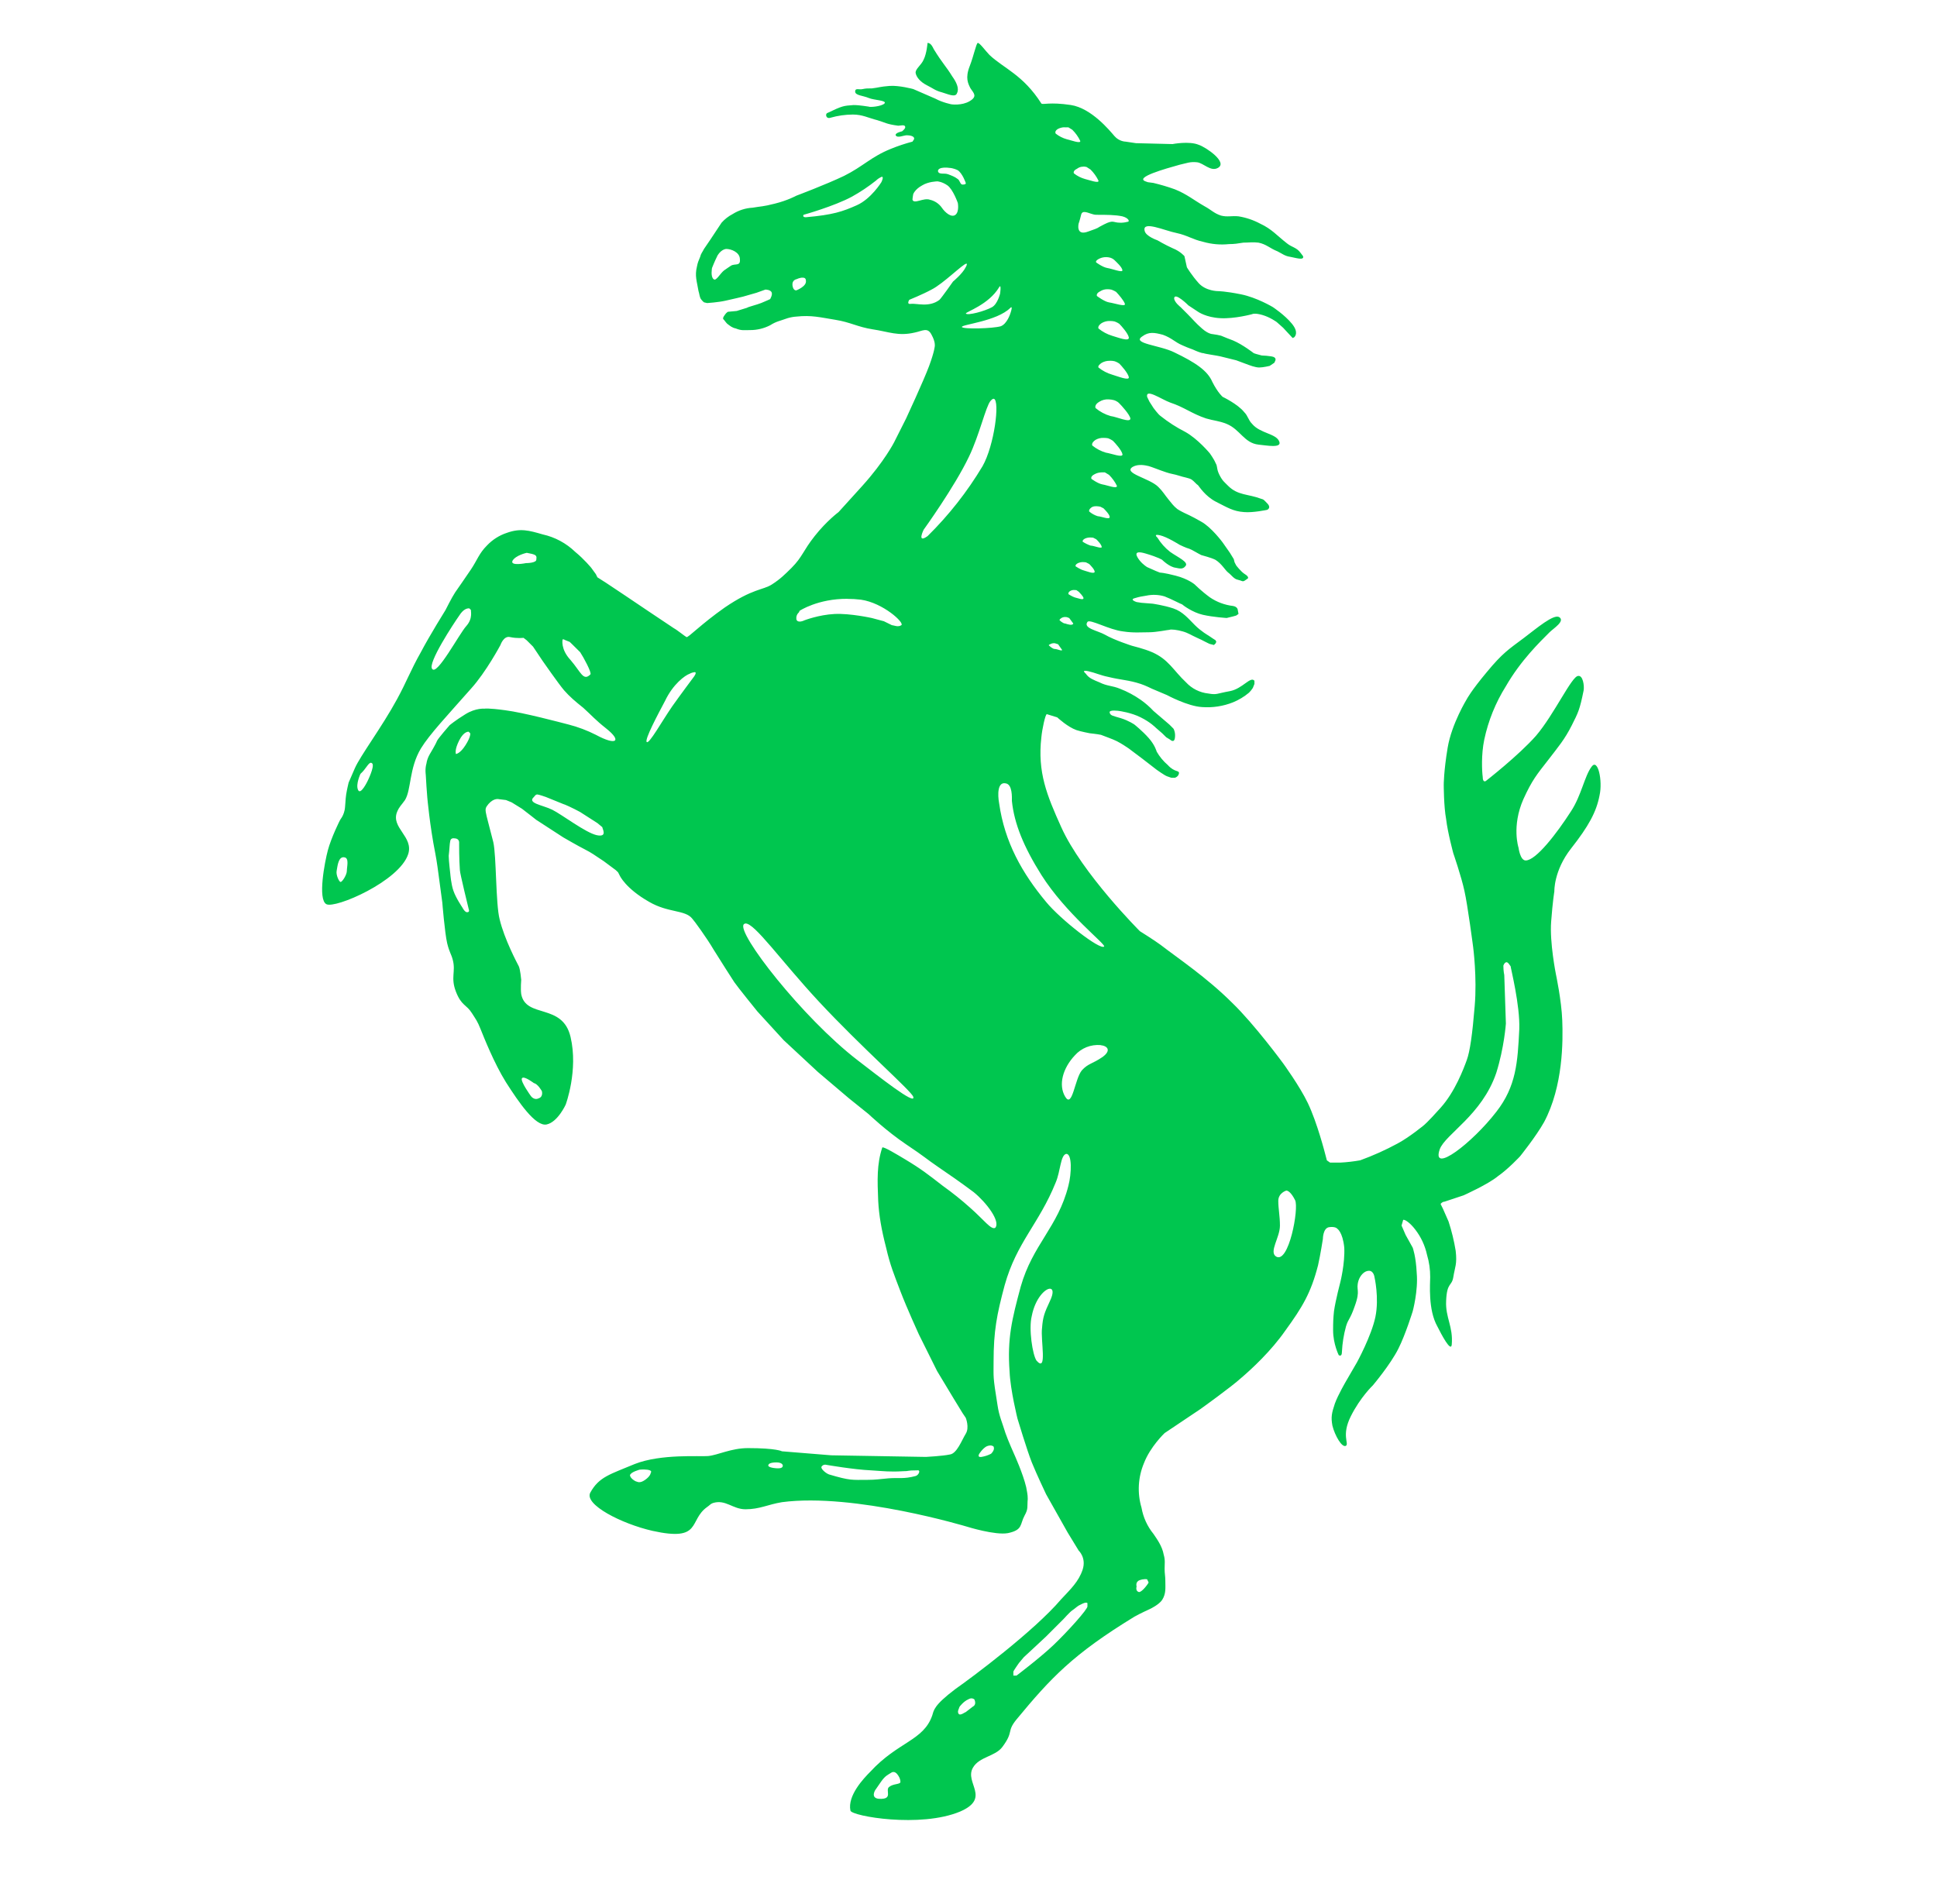 <svg width="60" height="59" viewBox="0 0 60 59" fill="none" xmlns="http://www.w3.org/2000/svg">
<path d="M28.731 1.33C28.731 1.33 28.708 1.654 28.609 1.851C28.536 2.023 28.338 2.145 28.364 2.268C28.387 2.392 28.511 2.541 28.708 2.64C28.905 2.739 28.976 2.81 29.174 2.86C29.346 2.908 29.596 3.035 29.644 2.886C29.72 2.739 29.621 2.539 29.497 2.367C29.3 2.046 29.199 1.972 28.928 1.53C28.878 1.431 28.829 1.33 28.731 1.33ZM30.286 1.33C30.236 1.355 30.162 1.729 30.038 2.048C29.892 2.418 29.988 2.59 30.061 2.736C30.16 2.886 30.286 2.984 30.038 3.133C29.793 3.28 29.47 3.232 29.47 3.232C29.47 3.232 29.199 3.179 28.976 3.058C28.747 2.957 28.518 2.857 28.288 2.759C28.288 2.759 27.843 2.638 27.547 2.663C27.251 2.686 27.226 2.713 27.006 2.739C26.882 2.739 26.833 2.736 26.709 2.762C26.611 2.785 26.489 2.716 26.489 2.837C26.489 2.959 26.735 2.961 26.907 3.035C27.079 3.108 27.474 3.106 27.4 3.204C27.301 3.303 26.932 3.328 26.907 3.303C26.884 3.303 26.638 3.255 26.441 3.255C26.12 3.278 26.097 3.278 25.631 3.5C25.555 3.523 25.581 3.698 25.728 3.647C25.952 3.583 26.185 3.55 26.418 3.549C26.716 3.549 26.884 3.65 27.18 3.725C27.428 3.799 27.451 3.845 27.822 3.895C27.896 3.895 28.04 3.845 28.04 3.943C28.04 3.994 27.942 4.069 27.942 4.069C27.942 4.069 27.721 4.115 27.744 4.191C27.795 4.29 27.992 4.191 28.088 4.191C28.189 4.191 28.341 4.218 28.313 4.315L28.265 4.388C28.038 4.448 27.815 4.522 27.597 4.611C26.98 4.859 26.737 5.155 26.145 5.45C25.578 5.721 24.668 6.063 24.668 6.063C24.668 6.063 24.397 6.212 24.002 6.309C23.61 6.409 23.585 6.387 23.314 6.435C23.094 6.447 22.881 6.515 22.695 6.632C22.564 6.7 22.448 6.791 22.351 6.9L22.006 7.421L21.807 7.713C21.759 7.811 21.71 7.859 21.688 7.958C21.637 8.082 21.612 8.132 21.589 8.256C21.515 8.55 21.589 8.724 21.637 9.02C21.662 9.094 21.662 9.144 21.688 9.218C21.71 9.291 21.807 9.367 21.807 9.367L21.905 9.39C21.905 9.39 22.254 9.367 22.474 9.316C22.697 9.268 23.018 9.19 23.018 9.19L23.433 9.071L23.709 8.972C23.709 8.972 23.881 8.972 23.906 9.071C23.929 9.144 23.855 9.268 23.855 9.268C23.855 9.268 23.706 9.337 23.582 9.387C23.459 9.438 23.163 9.511 23.14 9.536L22.819 9.635L22.548 9.66C22.548 9.66 22.497 9.686 22.449 9.759C22.399 9.835 22.399 9.832 22.399 9.881C22.449 9.931 22.474 9.979 22.525 10.03C22.623 10.103 22.672 10.151 22.793 10.177C22.965 10.25 23.064 10.227 23.236 10.227C23.451 10.228 23.664 10.176 23.855 10.078C24.053 9.954 24.126 9.956 24.397 9.858C24.485 9.832 24.576 9.815 24.668 9.809C25.136 9.759 25.402 9.832 25.872 9.908C26.34 9.982 26.565 10.131 27.033 10.204C27.526 10.277 27.82 10.424 28.336 10.303C28.584 10.252 28.733 10.128 28.857 10.374C28.979 10.596 28.956 10.718 28.956 10.718C28.956 10.718 28.953 10.869 28.781 11.337C28.607 11.805 28.068 12.964 28.068 12.964L27.696 13.703C27.696 13.703 27.398 14.292 26.709 15.056C26.466 15.327 26.221 15.597 25.975 15.866C25.975 15.866 25.606 16.139 25.237 16.607C24.867 17.075 24.863 17.247 24.519 17.594C24.296 17.814 24.174 17.938 23.904 18.112C23.633 18.284 23.312 18.234 22.449 18.823C21.71 19.342 21.316 19.764 21.265 19.739C21.217 19.716 20.969 19.514 20.871 19.463C20.797 19.418 19.37 18.456 19.37 18.456L18.779 18.062L18.505 17.887L18.457 17.789L18.313 17.591C18.313 17.591 18.09 17.321 17.82 17.101C17.539 16.829 17.189 16.641 16.808 16.557C16.388 16.435 16.119 16.359 15.702 16.509C15.466 16.586 15.253 16.722 15.082 16.903C14.837 17.149 14.787 17.346 14.589 17.642C14.392 17.938 14.195 18.211 14.096 18.358C13.997 18.507 13.8 18.901 13.8 18.901C13.8 18.901 13.309 19.688 13.038 20.204C12.717 20.771 12.596 21.12 12.3 21.661C11.832 22.524 11.164 23.41 10.992 23.802L10.799 24.247C10.799 24.247 10.746 24.465 10.723 24.614C10.698 24.761 10.698 25.009 10.673 25.107C10.652 25.206 10.611 25.299 10.551 25.38C10.528 25.403 10.255 25.97 10.157 26.339C10.058 26.706 9.836 27.867 10.109 28.014C10.379 28.163 12.373 27.303 12.644 26.463C12.818 25.922 12.102 25.649 12.3 25.155C12.373 24.983 12.424 24.96 12.545 24.788C12.742 24.467 12.669 23.804 13.038 23.189C13.309 22.747 13.851 22.175 14.589 21.338C15.057 20.822 15.502 19.984 15.502 19.984C15.502 19.984 15.601 19.688 15.801 19.739C16.021 19.787 16.216 19.762 16.216 19.762L16.314 19.837L16.512 20.035L16.808 20.477C16.808 20.477 17.303 21.189 17.473 21.388C17.647 21.586 17.82 21.733 18.067 21.93C18.338 22.175 18.434 22.299 18.779 22.572C19.272 22.964 19.097 23.114 18.457 22.767C18.191 22.632 17.911 22.526 17.622 22.451C17.328 22.375 16.218 22.079 15.652 22.006C15.11 21.932 15.009 21.957 15.009 21.957C15.009 21.957 14.738 21.93 14.419 22.127C14.098 22.324 13.926 22.471 13.926 22.471C13.926 22.471 13.557 22.891 13.532 22.964C13.509 23.038 13.334 23.331 13.334 23.331C13.334 23.331 13.233 23.483 13.21 23.653C13.16 23.827 13.188 23.999 13.188 23.999L13.21 24.366L13.236 24.71C13.236 24.71 13.311 25.575 13.483 26.438C13.532 26.683 13.582 27.078 13.582 27.078L13.701 27.966C13.701 27.966 13.777 28.904 13.851 29.223C13.924 29.521 13.974 29.544 14.025 29.739C14.123 30.109 13.951 30.281 14.123 30.726C14.296 31.169 14.445 31.116 14.617 31.389C14.741 31.586 14.787 31.634 14.885 31.882C14.984 32.127 15.305 32.944 15.674 33.534C16.069 34.151 16.587 34.913 16.934 34.839C17.278 34.764 17.523 34.224 17.523 34.224C17.523 34.224 17.918 33.162 17.673 32.127C17.425 31.068 16.291 31.565 16.145 30.801C16.122 30.629 16.145 30.359 16.145 30.359C16.145 30.359 16.117 30.035 16.069 29.936C16.018 29.838 15.624 29.101 15.477 28.484C15.353 28.016 15.378 26.511 15.28 26.091C15.009 25.009 14.984 25.105 15.131 24.91C15.305 24.713 15.454 24.761 15.454 24.761L15.674 24.788L15.849 24.86L16.168 25.057C16.266 25.13 16.61 25.401 16.61 25.401L17.448 25.945C17.448 25.945 17.918 26.218 18.115 26.316C18.313 26.415 18.483 26.537 18.483 26.537L18.703 26.683L19.074 26.959L19.145 27.027L19.196 27.126C19.196 27.126 19.37 27.523 20.109 27.943C20.701 28.287 21.22 28.186 21.44 28.459C21.49 28.507 21.905 29.078 22.105 29.423C22.351 29.815 22.646 30.281 22.745 30.43C22.844 30.577 23.461 31.338 23.461 31.338L24.273 32.226L25.335 33.213L26.294 34.027L26.907 34.52C26.907 34.52 27.451 35.039 28.068 35.456C28.66 35.851 28.683 35.899 29.077 36.168C29.371 36.367 29.765 36.64 30.16 36.936C30.555 37.257 31 37.845 30.828 38.042C30.704 38.115 30.481 37.799 30.061 37.429C29.788 37.183 29.5 36.953 29.201 36.739C28.758 36.395 28.533 36.218 28.04 35.922C27.795 35.775 27.352 35.507 27.329 35.555C27.157 36.074 27.177 36.565 27.203 37.205C27.226 37.647 27.301 38.09 27.448 38.657C27.572 39.198 27.696 39.496 27.893 40.013C28.091 40.531 28.462 41.343 28.462 41.343L29.027 42.479L29.545 43.339L29.816 43.782L29.915 43.929C29.915 43.929 30.036 44.227 29.915 44.422C29.793 44.617 29.642 45.039 29.421 45.065C29.199 45.113 28.683 45.14 28.683 45.14L25.751 45.09L24.223 44.966C24.223 44.966 24.053 44.867 23.167 44.867C22.649 44.867 22.229 45.087 21.933 45.113C21.688 45.136 20.479 45.039 19.666 45.358C18.902 45.679 18.556 45.753 18.285 46.246C18.088 46.615 19.249 47.21 20.208 47.43C21.761 47.774 21.316 47.109 21.905 46.691C21.981 46.641 22.006 46.595 22.082 46.569C22.474 46.446 22.695 46.762 23.092 46.762C23.532 46.762 23.78 46.615 24.223 46.542C26.464 46.246 29.963 47.304 29.963 47.304C29.963 47.304 30.828 47.574 31.222 47.501C31.69 47.402 31.589 47.23 31.736 46.959C31.86 46.737 31.812 46.691 31.835 46.443C31.835 46.297 31.812 46.223 31.787 46.076C31.688 45.656 31.419 45.065 31.419 45.065C31.419 45.065 31.22 44.622 31.144 44.399C31.048 44.08 30.949 43.881 30.899 43.537C30.752 42.623 30.777 42.699 30.777 42.183C30.777 41.247 30.876 40.728 31.121 39.818C31.493 38.487 32.184 37.92 32.7 36.64C32.849 36.296 32.846 35.803 33.021 35.752C33.216 35.729 33.193 36.37 33.094 36.739C32.773 38.019 31.986 38.56 31.617 39.866C31.346 40.875 31.197 41.465 31.273 42.5C31.296 43.066 31.518 43.956 31.518 43.956C31.518 43.956 31.814 44.941 31.961 45.31C32.11 45.679 32.404 46.297 32.404 46.297L33.069 47.478L33.413 48.042C33.413 48.042 33.656 48.265 33.535 48.634C33.411 49.004 33.168 49.231 32.87 49.55C32.034 50.536 30.089 51.986 29.596 52.33C28.907 52.849 28.928 52.998 28.878 53.147C28.607 53.936 27.818 53.959 26.957 54.895C26.76 55.093 26.244 55.632 26.343 56.1C26.391 56.272 28.511 56.643 29.742 56.127C30.706 55.707 29.866 55.237 30.137 54.769C30.334 54.425 30.825 54.425 31.048 54.127C31.415 53.636 31.169 53.661 31.491 53.269C32.551 51.986 33.241 51.25 35.138 50.091C35.31 49.992 35.632 49.846 35.632 49.846C35.632 49.846 35.9 49.719 35.999 49.57C36.123 49.373 36.097 49.203 36.097 48.981C36.097 48.832 36.075 48.761 36.075 48.614C36.075 48.439 36.097 48.341 36.047 48.169C35.999 47.898 35.829 47.675 35.73 47.526C35.539 47.291 35.411 47.011 35.359 46.712C35.224 46.258 35.251 45.772 35.434 45.335C35.632 44.819 36.075 44.401 36.075 44.401L37.18 43.66C37.18 43.66 38.144 42.97 38.442 42.697C38.761 42.426 39.376 41.859 39.819 41.219C40.337 40.506 40.608 40.061 40.828 39.2C40.901 38.879 40.977 38.388 40.977 38.388C40.977 38.388 40.977 38.044 41.175 38.021C41.37 37.996 41.42 38.067 41.42 38.067C41.42 38.067 41.59 38.164 41.64 38.657C41.663 39.15 41.519 39.719 41.519 39.719C41.519 39.719 41.37 40.283 41.321 40.627C41.298 40.85 41.294 40.972 41.294 41.219C41.294 41.639 41.468 41.986 41.468 41.986C41.468 41.986 41.567 42.059 41.567 41.887C41.58 41.62 41.622 41.355 41.693 41.098C41.766 40.852 41.815 40.898 41.961 40.478C42.159 39.937 41.984 39.99 42.083 39.669C42.133 39.522 42.257 39.373 42.404 39.373C42.553 39.373 42.576 39.57 42.576 39.57C42.576 39.57 42.725 40.212 42.604 40.802C42.48 41.394 42.035 42.206 42.035 42.206L41.693 42.796C41.693 42.796 41.447 43.215 41.349 43.486C41.25 43.782 41.223 43.906 41.273 44.174C41.347 44.473 41.571 44.87 41.693 44.794C41.792 44.72 41.546 44.473 41.842 43.881C42.138 43.289 42.526 42.922 42.526 42.922C42.526 42.922 43.069 42.279 43.315 41.788C43.538 41.346 43.76 40.627 43.76 40.627C43.76 40.627 43.934 39.985 43.884 39.444C43.861 38.928 43.76 38.657 43.76 38.657L43.54 38.262L43.414 37.971L43.464 37.797C43.512 37.771 43.687 37.895 43.836 38.092C44.016 38.324 44.141 38.593 44.203 38.879C44.27 39.103 44.303 39.336 44.301 39.57C44.301 39.767 44.23 40.579 44.524 41.098C44.648 41.346 44.944 41.91 44.969 41.662C45.017 41.096 44.77 40.827 44.795 40.309C44.818 39.719 44.969 39.866 45.017 39.57C45.068 39.249 45.139 39.173 45.091 38.755C45.041 38.447 44.967 38.142 44.87 37.845L44.696 37.45L44.623 37.303C44.623 37.303 44.671 37.232 44.744 37.232L45.336 37.035C45.336 37.035 46.102 36.691 46.398 36.443C46.72 36.22 47.087 35.824 47.087 35.824C47.087 35.824 47.58 35.211 47.828 34.768C48.42 33.658 48.417 32.254 48.392 31.611C48.369 30.997 48.195 30.182 48.195 30.182C48.195 30.182 47.998 29.195 48.048 28.555C48.096 27.915 48.147 27.619 48.147 27.619C48.147 27.619 48.124 26.979 48.665 26.289C49.206 25.601 49.45 25.158 49.548 24.639C49.647 24.196 49.498 23.483 49.301 23.754C49.08 24.05 48.986 24.642 48.665 25.133C48.222 25.823 47.578 26.66 47.259 26.66C47.087 26.66 47.038 26.266 47.038 26.266C47.038 26.266 46.818 25.601 47.188 24.761C47.458 24.169 47.603 23.999 47.949 23.556C48.27 23.137 48.465 22.914 48.688 22.471C48.885 22.077 48.931 22.003 49.055 21.388C49.078 21.239 49.032 20.92 48.885 20.943C48.688 20.943 48.147 22.129 47.58 22.795C47.038 23.41 46.027 24.196 46.027 24.196C46.027 24.196 45.928 24.267 45.928 24.07C45.905 23.898 45.878 23.382 45.976 22.916C46.1 22.331 46.326 21.771 46.644 21.264C47.112 20.452 47.702 19.888 47.998 19.59C48.121 19.468 48.491 19.243 48.296 19.119C48.121 19.021 47.603 19.463 47.208 19.762C46.717 20.129 46.545 20.232 46.054 20.824C45.561 21.414 45.435 21.661 45.435 21.661C45.435 21.661 44.967 22.423 44.843 23.162C44.719 23.901 44.721 24.318 44.721 24.318C44.721 24.318 44.721 24.986 44.795 25.38C44.843 25.798 45.017 26.436 45.017 26.436C45.017 26.436 45.265 27.154 45.361 27.599C45.462 28.041 45.632 29.345 45.632 29.345C45.632 29.345 45.756 30.283 45.68 31.169C45.607 32.056 45.533 32.573 45.435 32.843C45.336 33.116 45.068 33.83 44.623 34.323C44.205 34.791 44.104 34.864 44.104 34.864C44.104 34.864 43.661 35.232 43.292 35.429C42.919 35.631 42.532 35.805 42.133 35.95C41.93 35.986 41.725 36.01 41.519 36.021H41.2L41.101 35.952L41.048 35.752C41.048 35.752 40.805 34.791 40.511 34.176C40.264 33.658 39.745 32.944 39.745 32.944C39.745 32.944 38.857 31.735 38.167 31.07C37.378 30.283 36.492 29.693 35.948 29.273C35.751 29.127 35.308 28.851 35.308 28.851C35.308 28.851 33.512 27.055 32.872 25.626C32.427 24.639 32.133 23.928 32.257 22.843C32.28 22.597 32.379 22.127 32.427 22.127L32.748 22.226C32.775 22.249 33.069 22.522 33.342 22.62C33.489 22.669 33.757 22.719 33.757 22.719C33.757 22.719 33.98 22.742 34.102 22.767C34.225 22.818 34.448 22.891 34.595 22.964C34.744 23.038 34.962 23.189 34.962 23.189L35.384 23.506L35.829 23.85C35.829 23.85 36.072 24.024 36.146 24.05C36.219 24.073 36.27 24.098 36.295 24.098H36.393C36.393 24.098 36.494 24.07 36.517 23.972C36.542 23.85 36.396 23.949 36.173 23.703C36.036 23.585 35.919 23.445 35.829 23.288C35.829 23.288 35.779 23.088 35.581 22.866C35.384 22.643 35.138 22.448 35.138 22.448C35.138 22.448 34.964 22.327 34.716 22.251C34.471 22.177 34.395 22.175 34.372 22.077C34.349 21.978 34.668 22.028 34.668 22.028C34.668 22.028 35.04 22.077 35.333 22.226C35.632 22.372 35.801 22.547 35.801 22.547L35.999 22.719L36.125 22.843L36.244 22.916C36.244 22.916 36.368 23.038 36.393 22.866C36.416 22.719 36.368 22.595 36.343 22.57L36.221 22.448L35.73 22.028C35.611 21.9 35.479 21.785 35.336 21.684C35.136 21.544 34.921 21.428 34.693 21.34C34.448 21.239 34.301 21.264 34.053 21.14C33.881 21.067 33.732 21.019 33.633 20.872C33.608 20.849 33.487 20.746 33.709 20.796C33.929 20.845 34.076 20.92 34.322 20.971C34.716 21.069 34.964 21.067 35.336 21.191C35.483 21.239 35.68 21.338 35.68 21.338L36.146 21.535C36.146 21.535 36.788 21.882 37.231 21.907C37.559 21.932 37.889 21.882 38.194 21.76C38.373 21.687 38.54 21.586 38.688 21.462C38.733 21.418 38.773 21.368 38.807 21.315L38.857 21.191V21.092C38.733 20.943 38.49 21.34 38.096 21.414C37.676 21.489 37.699 21.535 37.428 21.487C37.164 21.459 36.92 21.337 36.74 21.143C36.343 20.771 36.198 20.427 35.68 20.204C35.46 20.106 35.06 20.007 35.06 20.007C35.06 20.007 34.519 19.835 34.223 19.663C34.003 19.539 33.539 19.466 33.686 19.268C33.76 19.17 34.352 19.514 34.792 19.564C35.113 19.613 35.336 19.59 35.581 19.59C35.827 19.59 36.173 19.514 36.224 19.514C36.272 19.491 36.467 19.514 36.639 19.564C36.811 19.613 36.91 19.686 37.082 19.762C37.256 19.835 37.456 19.959 37.504 19.959L37.602 19.984L37.653 19.936L37.676 19.886L37.653 19.837L37.575 19.787L37.428 19.688C37.428 19.688 37.208 19.564 37.011 19.367C36.813 19.17 36.639 18.95 36.345 18.851C36.047 18.752 35.703 18.704 35.703 18.704L35.359 18.677L35.21 18.654C35.21 18.654 34.964 18.578 35.161 18.53C35.274 18.495 35.389 18.471 35.505 18.456C35.694 18.416 35.89 18.423 36.075 18.479C36.272 18.553 36.593 18.725 36.616 18.725C36.641 18.75 36.937 18.975 37.258 19.048C37.58 19.122 37.997 19.147 37.997 19.147L38.194 19.099L38.293 19.071L38.364 19.021L38.341 18.901C38.341 18.901 38.341 18.8 38.194 18.775C37.937 18.745 37.69 18.653 37.476 18.507C37.206 18.309 37.011 18.112 37.011 18.112C37.011 18.112 36.813 17.938 36.419 17.837C36.051 17.741 35.928 17.741 35.928 17.741L35.801 17.69L35.533 17.571C35.533 17.571 35.407 17.495 35.308 17.373C35.21 17.25 35.065 17.025 35.483 17.149C35.902 17.273 35.999 17.346 35.999 17.346C35.999 17.346 36.221 17.569 36.419 17.591C36.542 17.617 36.641 17.642 36.717 17.543C36.838 17.419 36.492 17.273 36.244 17.098C36.087 16.975 35.954 16.825 35.85 16.655C35.85 16.655 35.705 16.534 35.928 16.584C36.148 16.632 36.54 16.88 36.54 16.88C36.54 16.88 36.737 16.977 36.838 17.002C36.91 17.025 37.109 17.149 37.208 17.197C37.281 17.222 37.506 17.273 37.651 17.346C37.848 17.47 37.949 17.667 38.045 17.741C38.144 17.814 38.22 17.94 38.343 17.963C38.465 17.988 38.488 18.037 38.561 17.986C38.596 17.964 38.629 17.941 38.66 17.915C38.66 17.915 38.683 17.862 38.561 17.789C38.44 17.715 38.293 17.52 38.293 17.52L38.242 17.422L38.217 17.323L38.096 17.126L37.871 16.805C37.871 16.805 37.527 16.337 37.208 16.162C36.912 15.99 36.689 15.894 36.689 15.894C36.689 15.894 36.542 15.823 36.469 15.772C36.345 15.674 36.295 15.595 36.194 15.474C36.072 15.325 36.026 15.231 35.877 15.084C35.606 14.813 34.769 14.662 35.088 14.464C35.262 14.366 35.483 14.418 35.581 14.441C35.68 14.467 35.902 14.561 36.125 14.634C36.272 14.685 36.37 14.689 36.517 14.737C36.666 14.788 36.838 14.809 36.912 14.859C36.985 14.907 37.061 15.008 37.109 15.033C37.134 15.056 37.329 15.377 37.673 15.55C38.018 15.722 38.194 15.843 38.538 15.866C38.809 15.891 39.25 15.797 39.25 15.797C39.25 15.797 39.376 15.745 39.277 15.621C39.156 15.497 39.153 15.474 39.055 15.451C38.66 15.302 38.343 15.352 38.045 15.056C37.924 14.932 37.871 14.907 37.772 14.712C37.673 14.515 37.726 14.467 37.653 14.345C37.602 14.221 37.476 14.047 37.476 14.047C37.476 14.047 37.109 13.602 36.715 13.382C36.443 13.244 36.186 13.078 35.948 12.888C35.875 12.838 35.73 12.64 35.73 12.64L35.604 12.443L35.533 12.296C35.483 12.026 35.974 12.372 36.244 12.471C36.689 12.618 36.912 12.815 37.357 12.964C37.602 13.037 37.752 13.035 37.997 13.134C38.415 13.306 38.538 13.726 38.983 13.776C39.229 13.799 39.722 13.898 39.624 13.675C39.525 13.43 39.032 13.43 38.786 13.134C38.662 13.01 38.662 12.891 38.538 12.767C38.341 12.519 37.873 12.296 37.873 12.296C37.873 12.296 37.726 12.175 37.552 11.831C37.405 11.486 37.036 11.234 36.37 10.915C35.928 10.695 35.04 10.645 35.384 10.422C35.581 10.275 35.753 10.3 36.026 10.374C36.297 10.473 36.393 10.599 36.616 10.695C36.838 10.796 36.937 10.819 36.983 10.844C37.033 10.867 37.206 10.943 37.281 10.943C37.327 10.966 37.701 11.016 37.8 11.041L38.293 11.163L38.688 11.31C38.688 11.31 38.883 11.386 39.004 11.386C39.126 11.386 39.328 11.337 39.328 11.337L39.474 11.239L39.497 11.188C39.497 11.188 39.573 11.067 39.376 11.041C39.279 11.026 39.181 11.017 39.082 11.014L38.906 10.966L38.837 10.943C38.837 10.943 38.49 10.672 38.194 10.548C38.07 10.502 37.946 10.453 37.823 10.401L37.701 10.374L37.554 10.351C37.554 10.351 37.428 10.351 37.231 10.177C37.033 10.005 36.96 9.906 36.788 9.734L36.568 9.514C36.568 9.514 36.37 9.362 36.37 9.238C36.393 9.043 36.813 9.463 36.813 9.463L37.111 9.66C37.111 9.66 37.357 9.835 37.8 9.858C38.242 9.883 38.786 9.734 38.786 9.734C38.786 9.734 38.857 9.688 39.103 9.759C39.348 9.83 39.548 9.979 39.548 9.979L39.745 10.154L40.041 10.473L40.089 10.45C40.112 10.427 40.239 10.3 40.018 10.03C39.796 9.757 39.426 9.514 39.426 9.514C39.426 9.514 38.933 9.218 38.44 9.119C37.949 9.02 37.724 9.02 37.724 9.02C37.724 9.02 37.355 9.02 37.132 8.775C36.91 8.527 36.765 8.282 36.765 8.282L36.689 7.937C36.689 7.937 36.568 7.788 36.322 7.69C36.1 7.591 35.85 7.444 35.85 7.444C35.85 7.444 35.483 7.32 35.455 7.146C35.382 6.827 36.075 7.146 36.442 7.219C36.786 7.293 36.935 7.419 37.279 7.495C37.535 7.567 37.803 7.591 38.068 7.563C38.24 7.563 38.339 7.545 38.511 7.518C38.685 7.518 38.809 7.495 38.983 7.518C39.229 7.568 39.328 7.69 39.573 7.788C39.722 7.862 39.796 7.933 39.968 7.958C40.117 7.983 40.413 8.084 40.362 7.935L40.287 7.836C40.163 7.664 40.018 7.664 39.869 7.543C39.548 7.295 39.401 7.1 39.032 6.928C38.824 6.817 38.599 6.741 38.366 6.703C38.167 6.68 38.02 6.731 37.823 6.68C37.6 6.607 37.529 6.508 37.306 6.387C36.962 6.189 36.763 6.015 36.393 5.866C36.175 5.787 35.953 5.722 35.728 5.668L35.554 5.645L35.485 5.62C35.138 5.496 36.097 5.228 36.54 5.104C36.763 5.056 36.861 5.003 37.082 5.028C37.279 5.051 37.502 5.327 37.724 5.203C38.045 5.031 37.355 4.56 37.132 4.487C36.836 4.363 36.32 4.464 36.32 4.464L35.187 4.436L34.865 4.388C34.865 4.388 34.668 4.388 34.521 4.216C34.372 4.044 33.808 3.351 33.168 3.253C32.502 3.154 32.305 3.253 32.257 3.207C31.69 2.317 31.096 2.122 30.651 1.704C30.529 1.58 30.334 1.307 30.284 1.332L30.286 1.33ZM32.977 3.945C33.016 3.944 33.055 3.944 33.094 3.945L33.216 4.021C33.317 4.121 33.4 4.237 33.461 4.365C33.487 4.464 33.168 4.342 33.046 4.315C32.921 4.28 32.804 4.221 32.702 4.14C32.702 4.14 32.649 4.067 32.771 3.994C32.835 3.961 32.905 3.943 32.977 3.943V3.945ZM33.555 5.161C33.615 5.161 33.659 5.175 33.659 5.175L33.78 5.253C33.881 5.353 33.964 5.469 34.026 5.597C34.051 5.696 33.732 5.574 33.611 5.547C33.485 5.512 33.368 5.453 33.266 5.372C33.266 5.372 33.216 5.299 33.365 5.226C33.42 5.184 33.487 5.162 33.555 5.164V5.161ZM29.238 5.194C29.299 5.19 29.361 5.193 29.421 5.203C29.421 5.203 29.52 5.203 29.667 5.274C29.816 5.372 29.915 5.668 29.915 5.668C29.915 5.668 29.938 5.719 29.816 5.719C29.74 5.719 29.74 5.597 29.667 5.547C29.568 5.473 29.495 5.448 29.371 5.4C29.249 5.352 29.077 5.423 29.054 5.301C29.054 5.228 29.146 5.2 29.238 5.194ZM27.301 5.48C27.398 5.453 27.301 5.645 27.301 5.645C27.301 5.645 26.983 6.162 26.54 6.359C26.097 6.556 25.801 6.657 24.961 6.731C24.84 6.731 24.892 6.655 24.892 6.655C24.892 6.655 25.849 6.387 26.393 6.091C26.652 5.947 26.899 5.782 27.132 5.597C27.181 5.549 27.238 5.51 27.301 5.483V5.48ZM29.027 5.618C29.027 5.618 29.176 5.623 29.348 5.744C29.522 5.868 29.669 6.288 29.669 6.288C29.669 6.288 29.72 6.556 29.596 6.655C29.472 6.754 29.274 6.584 29.174 6.435C29.086 6.31 28.955 6.223 28.806 6.189C28.609 6.116 28.313 6.336 28.265 6.189C28.265 6.139 28.288 6.015 28.288 6.015C28.288 6.015 28.338 5.868 28.561 5.746C28.758 5.623 29.027 5.62 29.027 5.62V5.618ZM33.611 6.57C33.709 6.579 33.847 6.655 33.955 6.655C34.276 6.655 34.544 6.655 34.767 6.703C34.964 6.754 35.012 6.875 34.914 6.875C34.842 6.894 34.768 6.903 34.693 6.9C34.473 6.9 34.496 6.802 34.202 6.951C33.904 7.098 34.127 7.027 33.709 7.173C33.315 7.323 33.411 6.928 33.411 6.928C33.411 6.928 33.441 6.852 33.489 6.653C33.507 6.582 33.551 6.563 33.611 6.57ZM22.497 7.713C22.646 7.713 22.919 7.814 22.919 8.034C22.942 8.256 22.768 8.158 22.644 8.231C22.573 8.282 22.525 8.307 22.426 8.38C22.302 8.479 22.178 8.724 22.105 8.649C22.004 8.575 22.055 8.304 22.055 8.304C22.055 8.304 22.13 8.107 22.229 7.91C22.353 7.713 22.497 7.713 22.497 7.713ZM34.283 7.967C34.322 7.969 34.36 7.975 34.397 7.986C34.397 7.986 34.471 8.009 34.519 8.057C34.569 8.107 34.767 8.282 34.767 8.378C34.767 8.454 34.448 8.327 34.301 8.304C34.152 8.279 33.957 8.132 33.957 8.132C33.957 8.132 33.907 8.087 34.053 8.013C34.125 7.979 34.204 7.963 34.283 7.967ZM29.935 8.169C29.958 8.169 29.956 8.204 29.912 8.282C29.816 8.479 29.52 8.724 29.52 8.724C29.52 8.724 29.176 9.215 29.102 9.289C28.781 9.536 28.387 9.39 28.215 9.415C28.068 9.438 28.166 9.289 28.166 9.289C28.166 9.289 28.586 9.119 28.855 8.972C29.217 8.791 29.834 8.169 29.935 8.169ZM24.87 8.603C24.922 8.603 24.964 8.626 24.964 8.701C24.989 8.873 24.67 8.995 24.67 8.995C24.67 8.995 24.574 9.02 24.548 8.848C24.525 8.676 24.67 8.651 24.67 8.651C24.67 8.651 24.785 8.596 24.87 8.603ZM30.972 8.871C31.014 8.848 30.979 9.094 30.979 9.094C30.979 9.094 30.903 9.417 30.731 9.516C30.511 9.64 29.965 9.787 29.917 9.713C29.917 9.663 30.63 9.438 30.949 8.899C30.955 8.888 30.962 8.878 30.972 8.871ZM34.308 8.961C34.348 8.961 34.388 8.965 34.427 8.974C34.427 8.974 34.496 8.997 34.572 9.043C34.645 9.119 34.819 9.319 34.845 9.417C34.868 9.516 34.524 9.394 34.352 9.369C34.205 9.344 33.98 9.172 33.98 9.172C33.98 9.172 33.934 9.096 34.083 9.023C34.15 8.98 34.228 8.959 34.308 8.961ZM31.323 9.52C31.369 9.507 31.296 9.713 31.296 9.713C31.296 9.713 31.197 10.034 31 10.108C30.754 10.181 29.82 10.204 29.795 10.131C29.772 10.055 30.878 9.956 31.296 9.539C31.303 9.53 31.312 9.524 31.323 9.52ZM34.384 9.945C34.43 9.945 34.476 9.949 34.521 9.959C34.521 9.959 34.597 9.982 34.67 10.032C34.744 10.105 34.941 10.33 34.966 10.452C34.989 10.601 34.622 10.452 34.45 10.404C34.296 10.357 34.153 10.281 34.028 10.179C34.028 10.179 33.98 10.108 34.127 10.009C34.205 9.964 34.294 9.941 34.384 9.945ZM34.384 11.177C34.43 11.177 34.476 11.181 34.521 11.191C34.521 11.191 34.597 11.213 34.67 11.264C34.744 11.337 34.941 11.562 34.966 11.684C34.989 11.808 34.622 11.659 34.45 11.608C34.296 11.563 34.153 11.489 34.028 11.388C34.028 11.388 33.98 11.34 34.127 11.241C34.205 11.197 34.294 11.175 34.384 11.179V11.177ZM30.786 12.356C30.977 12.411 30.802 13.799 30.435 14.444C29.962 15.235 29.39 15.963 28.733 16.61C28.389 16.855 28.611 16.412 28.611 16.412C28.611 16.412 29.57 15.084 30.015 14.148C30.337 13.482 30.534 12.597 30.681 12.423C30.727 12.372 30.759 12.349 30.786 12.356ZM34.342 12.374C34.396 12.376 34.449 12.384 34.501 12.397C34.501 12.397 34.597 12.42 34.67 12.496C34.744 12.569 34.992 12.842 35.015 12.966C35.015 13.113 34.597 12.914 34.402 12.891C34.231 12.842 34.072 12.758 33.936 12.643C33.936 12.643 33.883 12.544 34.056 12.445C34.141 12.392 34.242 12.367 34.342 12.374ZM34.186 13.567C34.233 13.567 34.279 13.57 34.324 13.579C34.324 13.579 34.4 13.606 34.473 13.657C34.547 13.73 34.744 13.95 34.769 14.072C34.792 14.196 34.425 14.049 34.253 14.024C34.101 13.979 33.959 13.904 33.835 13.804C33.835 13.804 33.789 13.728 33.934 13.629C34.01 13.585 34.098 13.563 34.186 13.567ZM34.115 14.636C34.152 14.635 34.189 14.635 34.225 14.636L34.352 14.712C34.453 14.812 34.537 14.928 34.599 15.056C34.599 15.157 34.301 15.033 34.154 15.01C34.007 14.985 33.81 14.838 33.81 14.838C33.81 14.838 33.76 14.765 33.909 14.691C33.972 14.657 34.043 14.638 34.115 14.636ZM33.98 15.685C34.015 15.687 34.049 15.692 34.083 15.699L34.182 15.749C34.23 15.797 34.374 15.944 34.374 16.018C34.374 16.116 34.106 15.995 34.007 15.995C33.909 15.965 33.817 15.915 33.739 15.848C33.739 15.848 33.711 15.795 33.808 15.722C33.858 15.685 33.922 15.683 33.98 15.685ZM33.773 16.653C33.802 16.653 33.83 16.654 33.858 16.658L33.957 16.708C34.007 16.756 34.127 16.88 34.127 16.954C34.104 17.004 33.881 16.905 33.783 16.905C33.696 16.875 33.614 16.834 33.537 16.784C33.537 16.784 33.514 16.733 33.613 16.685C33.663 16.663 33.718 16.652 33.773 16.653ZM16.317 17.128C16.587 17.178 16.638 17.201 16.613 17.325C16.636 17.449 16.294 17.447 16.294 17.447C16.294 17.447 15.798 17.548 15.874 17.376C15.973 17.201 16.317 17.128 16.317 17.128ZM33.549 17.415C33.599 17.415 33.64 17.424 33.64 17.424L33.739 17.474C33.787 17.523 33.909 17.646 33.909 17.72C33.883 17.793 33.661 17.697 33.565 17.672C33.464 17.646 33.317 17.546 33.317 17.546C33.317 17.546 33.294 17.495 33.393 17.447C33.441 17.425 33.495 17.414 33.549 17.415ZM33.273 18.28C33.296 18.28 33.319 18.281 33.342 18.284L33.416 18.335C33.438 18.358 33.562 18.482 33.562 18.532C33.562 18.605 33.388 18.532 33.289 18.509C33.216 18.486 33.097 18.41 33.097 18.41C33.097 18.41 33.074 18.36 33.147 18.312C33.184 18.29 33.227 18.278 33.271 18.28H33.273ZM26.251 18.555C26.39 18.555 26.53 18.563 26.668 18.58C27.357 18.679 28.022 19.296 27.921 19.369C27.822 19.443 27.675 19.369 27.625 19.369L27.379 19.248L27.008 19.149C27.008 19.149 26.343 19 25.852 19.023C25.358 19.048 24.916 19.22 24.916 19.22C24.916 19.22 24.718 19.321 24.67 19.197C24.645 19.05 24.746 18.975 24.746 18.975L24.769 18.924C24.769 18.924 25.333 18.548 26.251 18.553V18.555ZM14.52 18.849C14.537 18.849 14.543 18.853 14.543 18.853L14.591 18.904C14.569 18.904 14.665 19.149 14.445 19.395C14.222 19.642 13.534 20.948 13.387 20.725C13.238 20.553 14.052 19.319 14.225 19.073C14.353 18.869 14.47 18.849 14.52 18.849ZM32.989 19.117C33.023 19.117 33.048 19.122 33.048 19.122L33.12 19.149L33.246 19.319C33.221 19.392 33.071 19.344 32.998 19.319C32.925 19.319 32.824 19.22 32.824 19.22C32.824 19.22 32.801 19.197 32.874 19.151C32.908 19.129 32.948 19.117 32.989 19.117ZM17.427 19.812C17.466 19.798 17.494 19.831 17.526 19.84L17.647 19.888L17.723 19.961L17.971 20.207C18.07 20.354 18.338 20.849 18.288 20.895C18.067 21.118 17.994 20.822 17.675 20.452C17.354 20.108 17.427 19.812 17.427 19.812ZM32.645 19.927C32.664 19.928 32.684 19.931 32.702 19.938L32.775 19.961L32.899 20.136C32.899 20.184 32.75 20.108 32.677 20.108C32.601 20.108 32.505 20.009 32.505 20.009C32.505 20.009 32.454 19.987 32.528 19.961C32.563 19.94 32.603 19.928 32.645 19.929V19.927ZM21.52 20.824C21.6 20.831 21.49 20.973 21.49 20.973C21.49 20.973 21.068 21.537 20.823 21.884C20.501 22.35 20.107 23.063 20.033 22.99C19.96 22.916 20.38 22.132 20.602 21.712C20.848 21.196 21.217 20.925 21.364 20.874C21.412 20.848 21.465 20.831 21.52 20.826V20.824ZM14.518 22.671L14.566 22.721C14.566 22.721 14.591 22.818 14.419 23.088C14.247 23.359 14.121 23.361 14.121 23.361C14.121 23.338 14.075 23.24 14.222 22.944C14.369 22.648 14.518 22.671 14.518 22.671ZM11.497 23.634C11.511 23.638 11.524 23.646 11.533 23.657C11.607 23.756 11.386 24.199 11.386 24.199C11.386 24.199 11.164 24.664 11.088 24.467C11.015 24.295 11.166 23.976 11.166 23.976C11.338 23.825 11.414 23.618 11.497 23.634ZM31.146 24.27C31.367 24.295 31.344 24.715 31.344 24.814C31.417 25.527 31.715 26.245 32.257 27.108C33.021 28.314 34.253 29.251 34.202 29.326C34.078 29.448 32.849 28.487 32.404 27.945C31.665 27.057 31.119 26.096 30.949 24.889C30.899 24.619 30.899 24.222 31.146 24.27ZM16.638 24.614C16.686 24.614 16.906 24.692 16.906 24.692L17.448 24.912C17.471 24.912 17.746 25.036 17.969 25.158L18.505 25.502L18.657 25.628C18.657 25.678 18.829 25.949 18.483 25.876C18.138 25.8 17.4 25.233 17.104 25.087C16.805 24.94 16.317 24.889 16.539 24.692C16.562 24.669 16.587 24.616 16.638 24.616V24.614ZM14.023 25.974C14.039 25.971 14.056 25.971 14.073 25.974C14.222 25.974 14.222 26.094 14.222 26.094V26.169C14.222 26.169 14.22 26.614 14.245 26.959C14.245 27.057 14.518 28.165 14.518 28.165C14.518 28.165 14.566 28.264 14.468 28.264C14.394 28.264 14.321 28.115 14.321 28.115C14.321 28.115 14.121 27.821 14.046 27.601C13.974 27.404 13.949 27.08 13.949 27.08C13.949 27.08 13.899 26.663 13.899 26.516C13.924 26.319 13.924 26.144 13.949 26.046C13.953 26.028 13.961 26.012 13.974 25.999C13.986 25.986 14.003 25.978 14.02 25.974H14.023ZM10.604 26.564C10.627 26.558 10.65 26.558 10.673 26.564C10.82 26.589 10.744 26.858 10.744 26.982C10.744 27.105 10.602 27.326 10.551 27.326C10.503 27.326 10.402 27.105 10.428 26.982C10.45 26.874 10.469 26.599 10.607 26.564H10.604ZM23.089 28.613C23.369 28.59 24.179 29.753 25.356 31.022C26.687 32.453 28.238 33.809 28.288 33.981C28.387 34.277 27.203 33.339 26.563 32.848C24.863 31.54 22.793 28.881 23.041 28.636C23.054 28.623 23.071 28.615 23.089 28.613ZM46.658 29.813C46.703 29.808 46.742 29.868 46.742 29.868L46.793 29.939C46.793 29.989 47.087 31.146 47.061 31.884C47.011 32.917 46.965 33.658 46.35 34.447C45.609 35.408 44.327 36.397 44.597 35.608C44.77 35.14 45.905 34.548 46.348 33.242C46.596 32.453 46.646 31.712 46.646 31.712L46.596 30.212C46.596 30.212 46.568 30.09 46.568 29.916C46.596 29.843 46.63 29.817 46.66 29.813H46.658ZM34.09 32.382C34.319 32.407 34.423 32.552 34.152 32.749C33.831 32.969 33.709 32.944 33.51 33.164C33.289 33.435 33.218 34.351 32.996 33.981C32.775 33.612 32.922 33.093 33.294 32.699C33.393 32.587 33.516 32.501 33.654 32.445C33.792 32.39 33.942 32.368 34.09 32.38V32.382ZM16.198 33.389C16.291 33.371 16.539 33.559 16.539 33.559C16.661 33.582 16.785 33.807 16.785 33.807C16.785 33.807 16.835 33.981 16.686 34.029C16.539 34.103 16.441 33.954 16.441 33.954C16.441 33.954 16.119 33.511 16.165 33.412C16.169 33.406 16.173 33.401 16.179 33.397C16.184 33.393 16.191 33.39 16.198 33.389ZM39.844 36.888C39.892 36.888 39.993 36.938 40.117 37.186C40.241 37.434 39.92 39.178 39.525 38.93C39.302 38.783 39.647 38.343 39.647 37.973C39.647 37.677 39.596 37.452 39.596 37.207C39.596 36.961 39.844 36.888 39.844 36.888ZM32.532 39.928C32.619 39.937 32.642 40.061 32.523 40.309C32.351 40.678 32.303 40.802 32.278 41.148C32.227 41.515 32.452 42.548 32.108 42.158C31.984 41.983 31.86 41.171 31.959 40.777C32.066 40.221 32.385 39.916 32.532 39.928ZM30.651 44.787C30.734 44.776 30.775 44.817 30.775 44.817C30.825 44.915 30.724 45.016 30.699 45.042C30.606 45.09 30.506 45.123 30.403 45.14C30.256 45.163 30.334 45.042 30.334 45.042C30.334 45.042 30.428 44.89 30.552 44.817C30.583 44.801 30.617 44.791 30.651 44.787ZM24.05 45.31C24.248 45.31 24.248 45.409 24.248 45.409C24.248 45.482 24.172 45.51 23.973 45.484C23.803 45.461 23.78 45.411 23.805 45.386C23.805 45.363 23.853 45.31 24.05 45.31ZM25.546 45.381C25.565 45.379 25.584 45.381 25.601 45.386C25.601 45.386 26.439 45.532 26.98 45.556C27.375 45.581 27.572 45.608 27.967 45.583C28.189 45.583 28.065 45.556 28.41 45.556C28.533 45.532 28.46 45.707 28.361 45.732C27.992 45.831 27.843 45.778 27.524 45.803C27.251 45.826 27.127 45.851 26.856 45.851C26.388 45.851 26.343 45.879 25.677 45.682C25.553 45.633 25.402 45.484 25.452 45.436C25.463 45.421 25.477 45.407 25.493 45.398C25.509 45.388 25.528 45.383 25.546 45.381ZM19.96 45.53C20.249 45.537 20.157 45.633 20.157 45.633C20.157 45.633 20.155 45.73 19.983 45.851C19.809 45.975 19.737 45.902 19.712 45.902C19.689 45.902 19.515 45.803 19.515 45.705C19.54 45.606 19.813 45.535 19.813 45.535C19.862 45.53 19.911 45.529 19.96 45.53ZM35.471 48.926C35.491 48.925 35.511 48.927 35.531 48.93L35.579 49.029C35.579 49.052 35.382 49.327 35.283 49.327C35.161 49.3 35.207 49.155 35.207 49.155C35.207 49.155 35.159 49.006 35.306 48.958C35.359 48.938 35.415 48.928 35.471 48.926ZM33.631 49.655C33.65 49.655 33.672 49.657 33.684 49.669V49.768C33.707 49.843 33.065 50.559 32.622 50.979C32.204 51.374 31.488 51.915 31.488 51.915H31.39V51.789L31.417 51.741L31.465 51.667L31.516 51.592L31.564 51.523L31.713 51.346L32.057 51.027L32.401 50.706L32.945 50.162C32.945 50.162 33.14 49.944 33.214 49.894C33.287 49.846 33.337 49.795 33.411 49.747C33.484 49.71 33.572 49.66 33.631 49.655ZM30.068 52.622C30.089 52.619 30.109 52.62 30.129 52.626C30.149 52.631 30.167 52.641 30.183 52.654C30.259 52.826 30.137 52.874 30.137 52.874L29.912 53.048C29.887 53.048 29.74 53.172 29.692 53.096C29.642 53.023 29.715 52.925 29.715 52.899C29.715 52.876 29.864 52.704 29.988 52.654C30.012 52.638 30.04 52.627 30.068 52.622ZM27.666 54.902C27.767 54.891 27.841 55.042 27.841 55.042C27.841 55.042 27.891 55.113 27.891 55.212C27.891 55.288 27.669 55.262 27.547 55.361C27.398 55.46 27.696 55.758 27.226 55.733C26.957 55.71 27.104 55.462 27.129 55.437L27.299 55.191C27.423 55.017 27.499 54.992 27.62 54.916C27.634 54.908 27.65 54.903 27.666 54.902Z" fill="#00C64F"/>
</svg>
